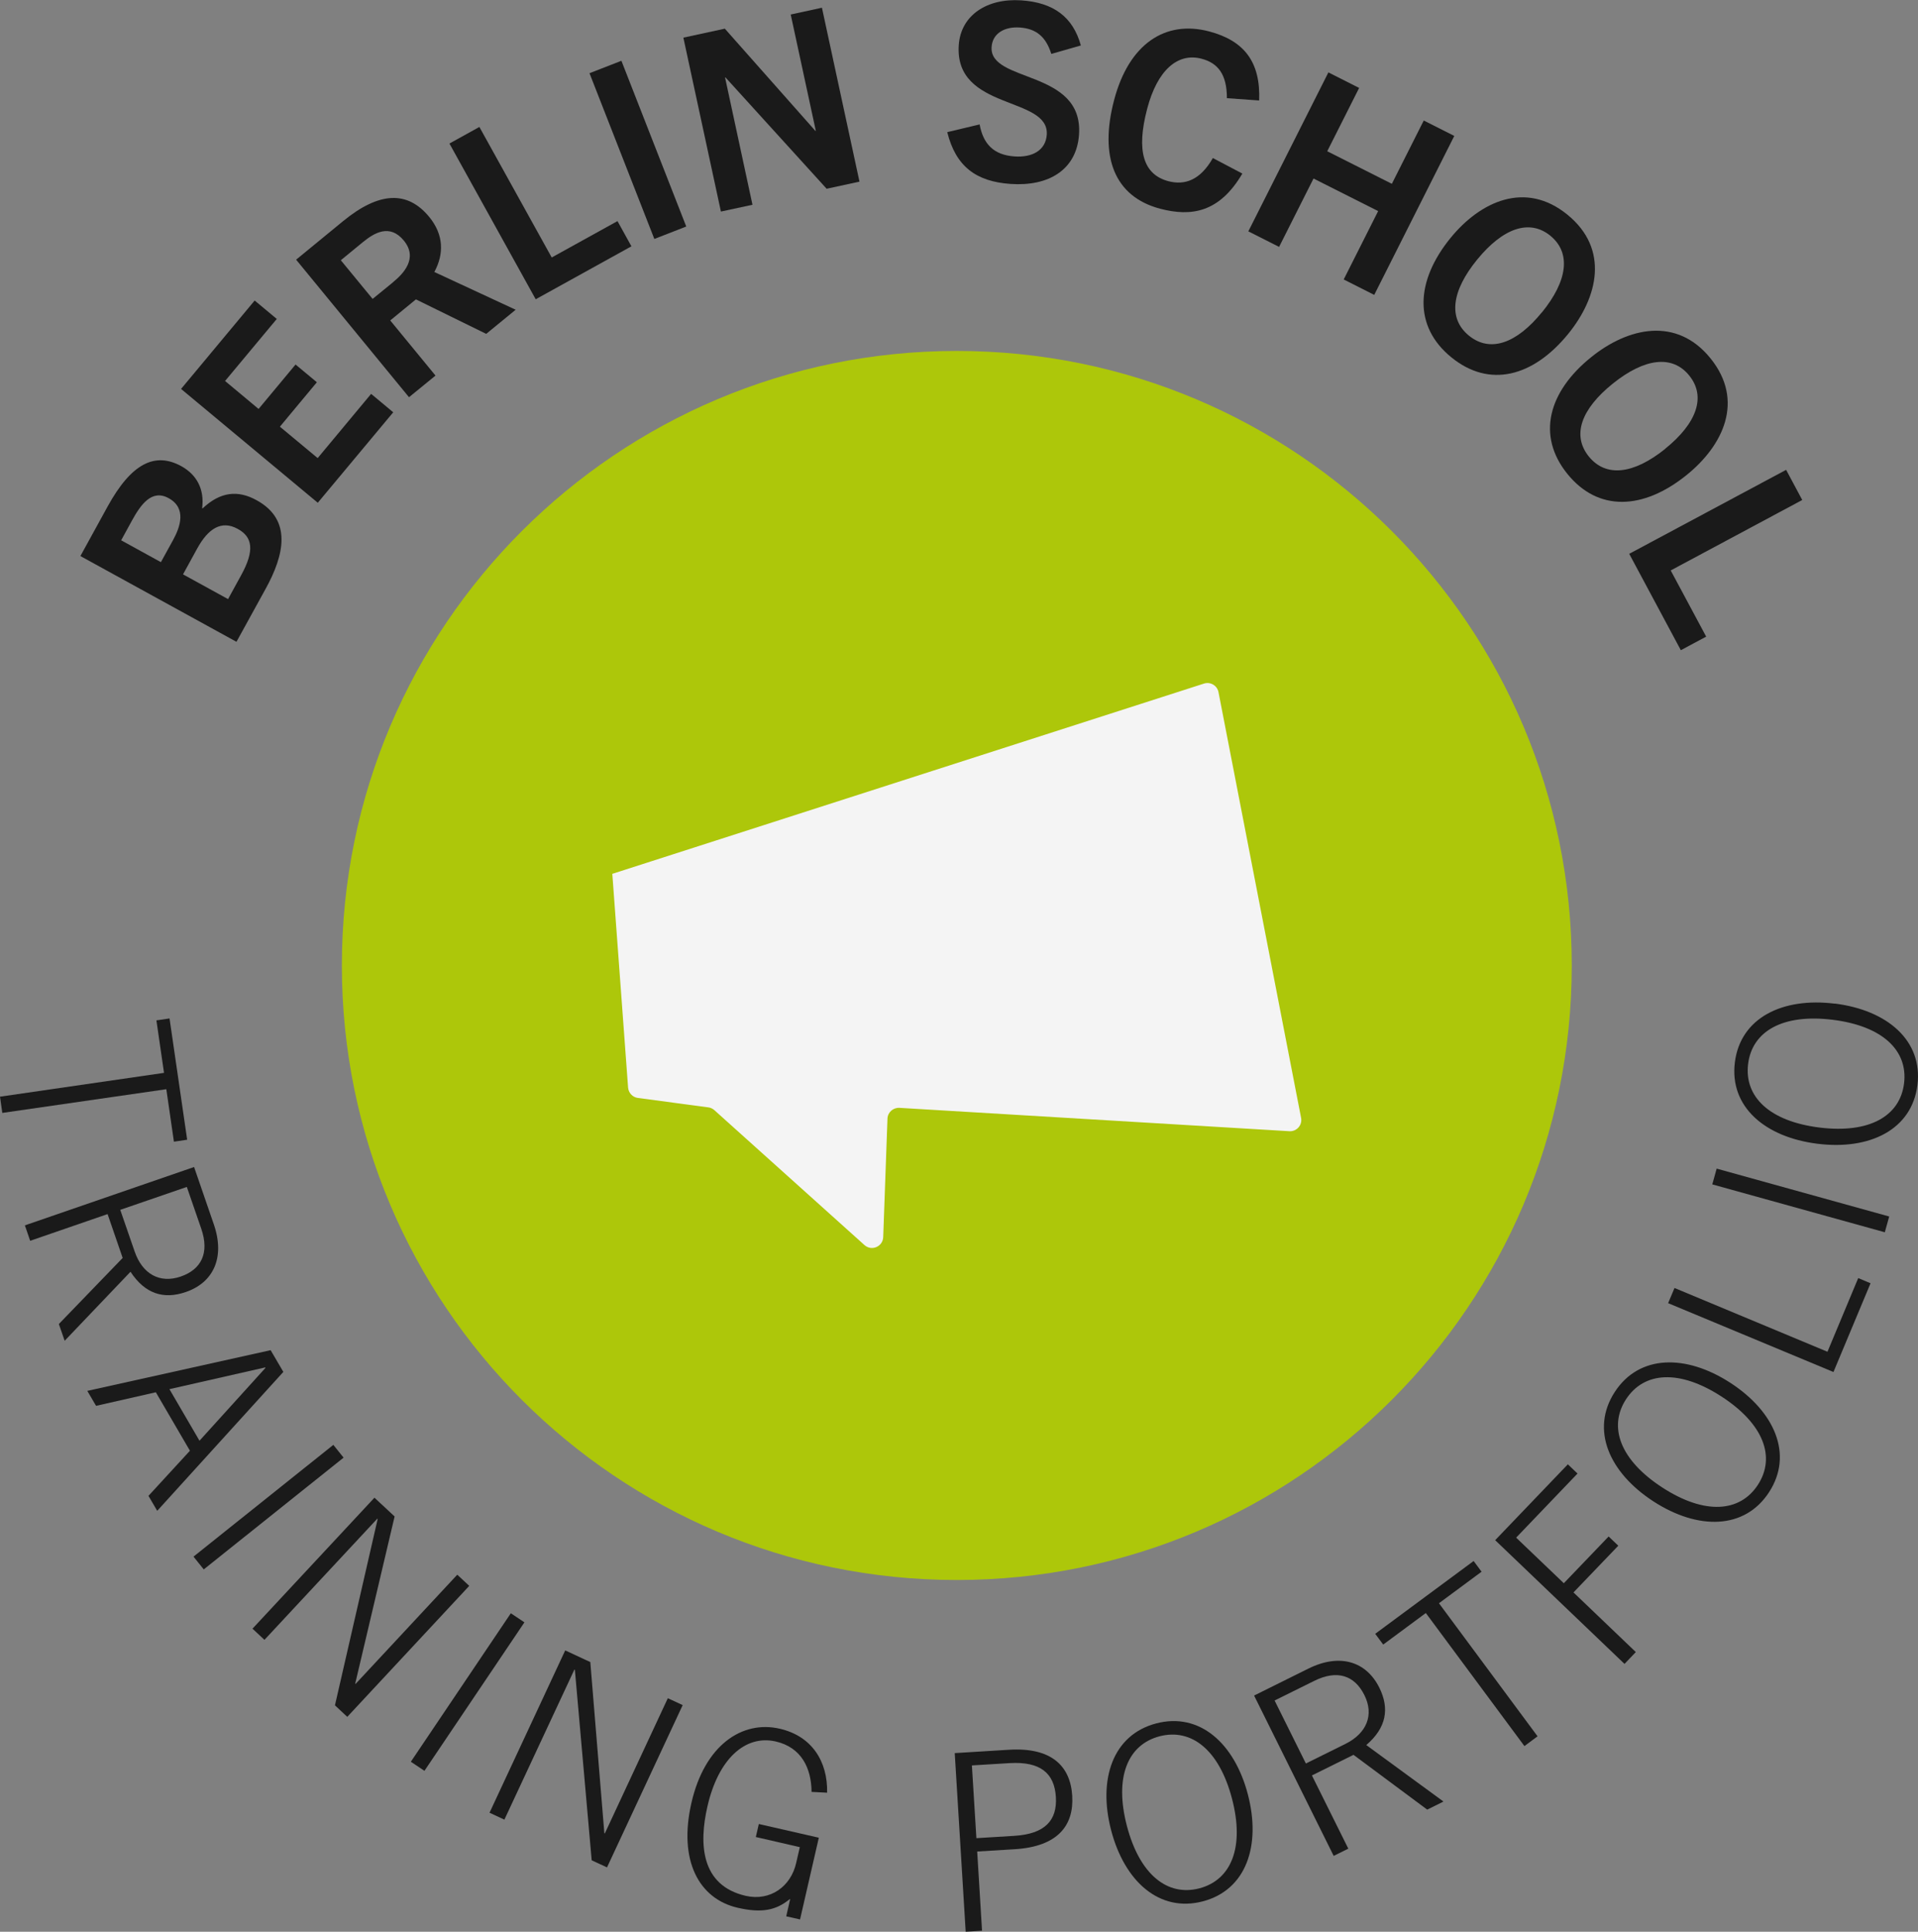 <svg xmlns="http://www.w3.org/2000/svg" width="283" height="285" viewBox="0 0 283 285" fill="none"><rect x="0" y="0" width="283" height="285" fill="#808080" stroke="none"/><g clip-path="url(#clip0_150_1423)"><path d="M25.017 150.269L27.617 168.15L25.662 168.439L24.541 160.696L0.34 164.194L0 161.799L24.201 158.284L23.079 150.541L25.034 150.252L25.017 150.269Z" fill="#1A1A1A"></path><path d="M9.551 197.835L8.684 195.339L18.1 185.591L15.873 179.121L4.453 183.061L3.671 180.785L28.637 172.176L31.543 180.616C33.242 185.523 31.492 189.225 27.413 190.618C24.133 191.755 21.38 190.872 19.255 187.629L9.534 197.818L9.551 197.835ZM17.743 178.493L19.867 184.64C21.006 187.952 23.555 189.395 26.648 188.342C29.724 187.289 30.931 184.844 29.69 181.261L27.566 175.114L17.743 178.493Z" fill="#1A1A1A"></path><path d="M39.938 199.21L41.808 202.403L23.198 222.899L21.907 220.692L28.025 214.035L22.994 205.409L14.174 207.412L12.882 205.205L39.955 199.193L39.938 199.21ZM29.435 212.558L39.173 201.808L39.139 201.741L25 204.95L29.435 212.558Z" fill="#1A1A1A"></path><path d="M49.183 213.168L50.696 215.053L30.064 231.542L28.552 229.657L49.183 213.168Z" fill="#1A1A1A"></path><path d="M55.251 220.963L58.225 223.731L52.412 248.388L52.463 248.439L67.47 232.323L69.237 233.971L51.24 253.296L49.421 251.597L55.726 224.104L55.675 224.054L39.02 241.935L37.253 240.288L55.251 220.963Z" fill="#1A1A1A"></path><path d="M75.373 238.012L77.378 239.353L62.626 261.259L60.621 259.918L75.373 238.012Z" fill="#1A1A1A"></path><path d="M83.411 243.498L87.099 245.213L89.172 270.465L89.24 270.499L98.537 250.545L100.729 251.564L89.563 275.508L87.303 274.455L84.822 246.351L84.754 246.317L74.421 268.461L72.229 267.442L83.394 243.498H83.411Z" fill="#1A1A1A"></path><path d="M119.746 264.367C119.712 260.903 118.285 257.812 114.461 256.929C109.923 255.893 105.964 259.561 104.383 266.507C103.108 272.026 103.397 278.173 110.025 279.702C113.662 280.534 116.687 278.309 117.469 274.879L118.013 272.518L111.521 271.024L111.963 269.105L120.817 271.126L118.047 283.183L116.008 282.724L116.585 280.194H116.517C114.529 281.824 112.422 282.283 108.87 281.468C103.125 280.16 100.066 274.505 102.021 265.98C103.975 257.456 109.516 253.771 115.039 255.044C119.814 256.131 122.143 259.901 122.041 264.486L119.746 264.367Z" fill="#1A1A1A"></path><path d="M142.486 285L140.871 258.644L148.842 258.152C155.13 257.761 157.934 260.529 158.206 264.944C158.478 269.36 156.031 272.433 149.743 272.824L144.185 273.163L144.899 284.847L142.486 285ZM144.066 271.194L149.624 270.854C154.195 270.582 156.014 268.561 155.793 265.097C155.572 261.633 153.532 259.85 148.961 260.122L143.403 260.461L144.066 271.194Z" fill="#1A1A1A"></path><path d="M184.123 264.74C186.095 272.28 183.885 278.835 177.478 280.516C171.071 282.197 165.922 277.578 163.95 270.039C161.979 262.499 164.188 255.944 170.595 254.263C177.002 252.582 182.152 257.201 184.123 264.74ZM181.778 265.352C179.892 258.169 175.796 254.942 171.088 256.165C166.381 257.405 164.392 262.227 166.279 269.41C168.165 276.594 172.261 279.82 176.968 278.597C181.676 277.358 183.664 272.535 181.778 265.352Z" fill="#1A1A1A"></path><path d="M212.947 265.811L210.585 266.983L199.708 258.9L193.573 261.939L198.943 272.739L196.785 273.809L185.041 250.154L193.046 246.18C197.702 243.871 201.594 245.128 203.515 248.982C205.061 252.09 204.551 254.926 201.594 257.456L212.964 265.777L212.947 265.811ZM192.689 260.173L198.518 257.286C201.662 255.724 202.767 253.007 201.322 250.103C199.878 247.182 197.311 246.299 193.896 247.997L188.066 250.884L192.689 260.19V260.173Z" fill="#1A1A1A"></path><path d="M202.903 241.052L217.433 230.303L218.606 231.882L212.318 236.535L226.866 256.166L224.928 257.609L210.38 237.978L204.092 242.631L202.92 241.052H202.903Z" fill="#1A1A1A"></path><path d="M239.697 245.485L220.612 227.23L231.335 216.039L232.763 217.398L223.705 226.856L230.741 233.581L237.352 226.686L238.779 228.045L232.168 234.939L241.362 243.736L239.697 245.485Z" fill="#1A1A1A"></path><path d="M255.315 204.016C261.858 208.261 264.628 214.596 261.026 220.149C257.423 225.701 250.506 225.752 243.963 221.507C237.42 217.262 234.649 210.928 238.252 205.375C241.855 199.822 248.772 199.771 255.315 204.016ZM254.007 206.037C247.769 201.995 242.569 202.369 239.918 206.444C237.267 210.52 239.051 215.428 245.288 219.469C251.525 223.511 256.726 223.137 259.377 219.062C262.028 214.986 260.244 210.079 254.007 206.037Z" fill="#1A1A1A"></path><path d="M246.138 192.247L247.073 190.023L269.642 199.431L274.18 188.562L275.998 189.327L270.526 202.419L246.138 192.264V192.247Z" fill="#1A1A1A"></path><path d="M252.647 174.739L253.293 172.412L278.751 179.476L278.105 181.803L252.647 174.739Z" fill="#1A1A1A"></path><path d="M270.73 148.061C278.462 149.029 283.731 153.512 282.915 160.084C282.099 166.656 275.896 169.712 268.163 168.744C260.431 167.776 255.162 163.293 255.978 156.738C256.794 150.167 262.997 147.11 270.73 148.078V148.061ZM270.424 150.455C263.048 149.538 258.527 152.136 257.932 156.976C257.338 161.799 261.076 165.433 268.452 166.35C275.828 167.267 280.349 164.669 280.944 159.829C281.538 155.006 277.799 151.372 270.424 150.455Z" fill="#1A1A1A"></path><path d="M34.891 94.689L11.863 82.038L15.873 74.736C19.391 68.334 22.875 66.653 26.75 68.776C29.027 70.032 30.183 72.172 29.826 74.974L29.894 75.008C32.494 72.562 35.078 72.257 37.865 73.802C43.133 76.689 41.944 81.885 39.19 86.878L34.891 94.689ZM25.526 79.695C26.58 77.776 27.583 74.974 24.881 73.496C22.382 72.121 20.751 74.481 19.476 76.791L17.879 79.712L23.742 82.938L25.526 79.695ZM35.587 84.857C37.593 81.206 37.27 79.219 35.078 78.031C32.647 76.689 30.693 78.031 29.112 80.9L27.005 84.738L33.65 88.389L35.587 84.857Z" fill="#1A1A1A"></path><path d="M46.906 74.191L26.716 57.38L37.576 44.338L40.839 47.055L33.208 56.208L38.154 60.334L43.609 53.78L46.753 56.395L41.298 62.95L46.872 67.585L54.758 58.11L58.021 60.827L46.889 74.174L46.906 74.191Z" fill="#1A1A1A"></path><path d="M71.753 49.264L61.369 44.169L57.579 47.277L64.258 55.411L60.349 58.603L43.694 38.311L50.628 32.622C55.998 28.224 60.145 28.139 63.323 31.994C65.499 34.643 65.516 37.478 64.088 40.128L76.086 45.698L71.753 49.247V49.264ZM58.021 41.605C59.499 40.399 61.726 38.107 59.584 35.492C57.511 32.978 55.234 34.337 53.534 35.73L50.288 38.395L54.979 44.101L58.038 41.605H58.021Z" fill="#1A1A1A"></path><path d="M79.043 44.152L66.314 21.176L70.733 18.73L81.406 37.987L91.11 32.621L93.166 36.34L79.043 44.152Z" fill="#1A1A1A"></path><path d="M96.548 35.254L86.98 10.801L91.688 8.967L101.256 33.42L96.548 35.254Z" fill="#1A1A1A"></path><path d="M121.973 27.851L107.051 11.429H106.983L111.028 30.211L106.371 31.213L100.831 5.554L106.949 4.229L120.307 19.309H120.375L116.67 2.141L121.276 1.139L126.816 26.798L121.956 27.851H121.973Z" fill="#1A1A1A"></path><path d="M155.113 7.931C154.331 5.452 152.921 4.229 150.473 4.059C148.213 3.906 146.445 4.925 146.31 6.929C145.936 12.261 159.872 10.207 159.209 19.852C158.852 25.065 154.722 27.528 149.097 27.137C144.015 26.78 141.024 24.556 139.766 19.495L144.542 18.358C145.069 21.211 146.581 22.858 149.675 23.078C152.309 23.265 154.28 22.195 154.45 19.886C154.858 14.129 140.786 16.371 141.466 6.64C141.772 2.259 145.613 -0.288 150.694 0.052C155.436 0.374 158.308 2.48 159.481 6.708L155.147 7.948L155.113 7.931Z" fill="#1A1A1A"></path><path d="M183.308 25.608C179.926 31.365 175.779 32.01 171.156 30.788C164.443 29.004 162.166 23.163 164.392 14.74C166.568 6.504 171.904 2.921 178.413 4.636C183.546 5.995 186.01 9.102 185.789 14.825L181.03 14.485C181.03 10.936 179.688 9.289 177.274 8.661C173.773 7.744 170.765 10.342 169.27 16.031C167.621 22.28 168.709 25.744 172.38 26.729C174.827 27.374 177.104 26.576 178.957 23.316L183.308 25.608Z" fill="#1A1A1A"></path><path d="M198.263 41.231L203.345 31.144L193.81 26.339L188.729 36.426L184.191 34.133L196.003 10.682L200.54 12.974L195.833 22.314L205.367 27.12L210.075 17.78L214.578 20.055L202.767 43.507L198.263 41.231Z" fill="#1A1A1A"></path><path d="M214.017 35.117C218.436 29.7 225.081 26.627 231.267 31.67C237.488 36.731 235.788 43.846 231.386 49.263C226.203 55.614 219.745 57.295 214.136 52.71C208.545 48.159 208.851 41.468 214.017 35.117ZM227.511 46.087C231.301 41.434 231.845 37.308 228.752 34.778C225.659 32.264 221.75 33.657 217.96 38.293C214.187 42.912 213.627 46.97 216.737 49.518C219.864 52.065 223.756 50.689 227.511 46.07V46.087Z" fill="#1A1A1A"></path><path d="M234.802 52.676C240.241 48.295 247.396 46.681 252.392 52.88C257.423 59.112 254.279 65.718 248.84 70.099C242.45 75.244 235.788 75.533 231.25 69.895C226.73 64.291 228.412 57.804 234.802 52.676ZM245.696 66.21C250.37 62.44 251.763 58.517 249.248 55.41C246.75 52.302 242.62 52.846 237.946 56.615C233.307 60.351 231.896 64.206 234.428 67.348C236.961 70.472 241.039 69.963 245.696 66.227V66.21Z" fill="#1A1A1A"></path><path d="M240.377 81.715L263.541 69.318L265.92 73.767L246.512 84.16L251.746 93.924L248.007 95.928L240.394 81.715H240.377Z" fill="#1A1A1A"></path><path d="M141.177 233.105C191.289 233.105 231.913 192.514 231.913 142.441C231.913 92.369 191.289 51.777 141.177 51.777C91.065 51.777 50.441 92.369 50.441 142.441C50.441 192.514 91.065 233.105 141.177 233.105Z" fill="#ADC70A"></path><path d="M90.345 128.922L177.648 100.852C178.6 100.546 179.603 101.141 179.79 102.126L191.975 164.923C192.179 165.993 191.329 166.961 190.242 166.893L132.714 163.446C131.779 163.395 130.98 164.108 130.946 165.042L130.317 182.516C130.266 183.925 128.601 184.639 127.547 183.688L105.403 163.785C105.148 163.565 104.842 163.412 104.519 163.378L94.118 161.985C93.336 161.883 92.741 161.238 92.674 160.457L90.345 128.905V128.922Z" fill="#F4F4F4"></path></g><defs><clipPath id="clip0_150_1423"><rect width="283" height="285" fill="white"></rect></clipPath></defs></svg>